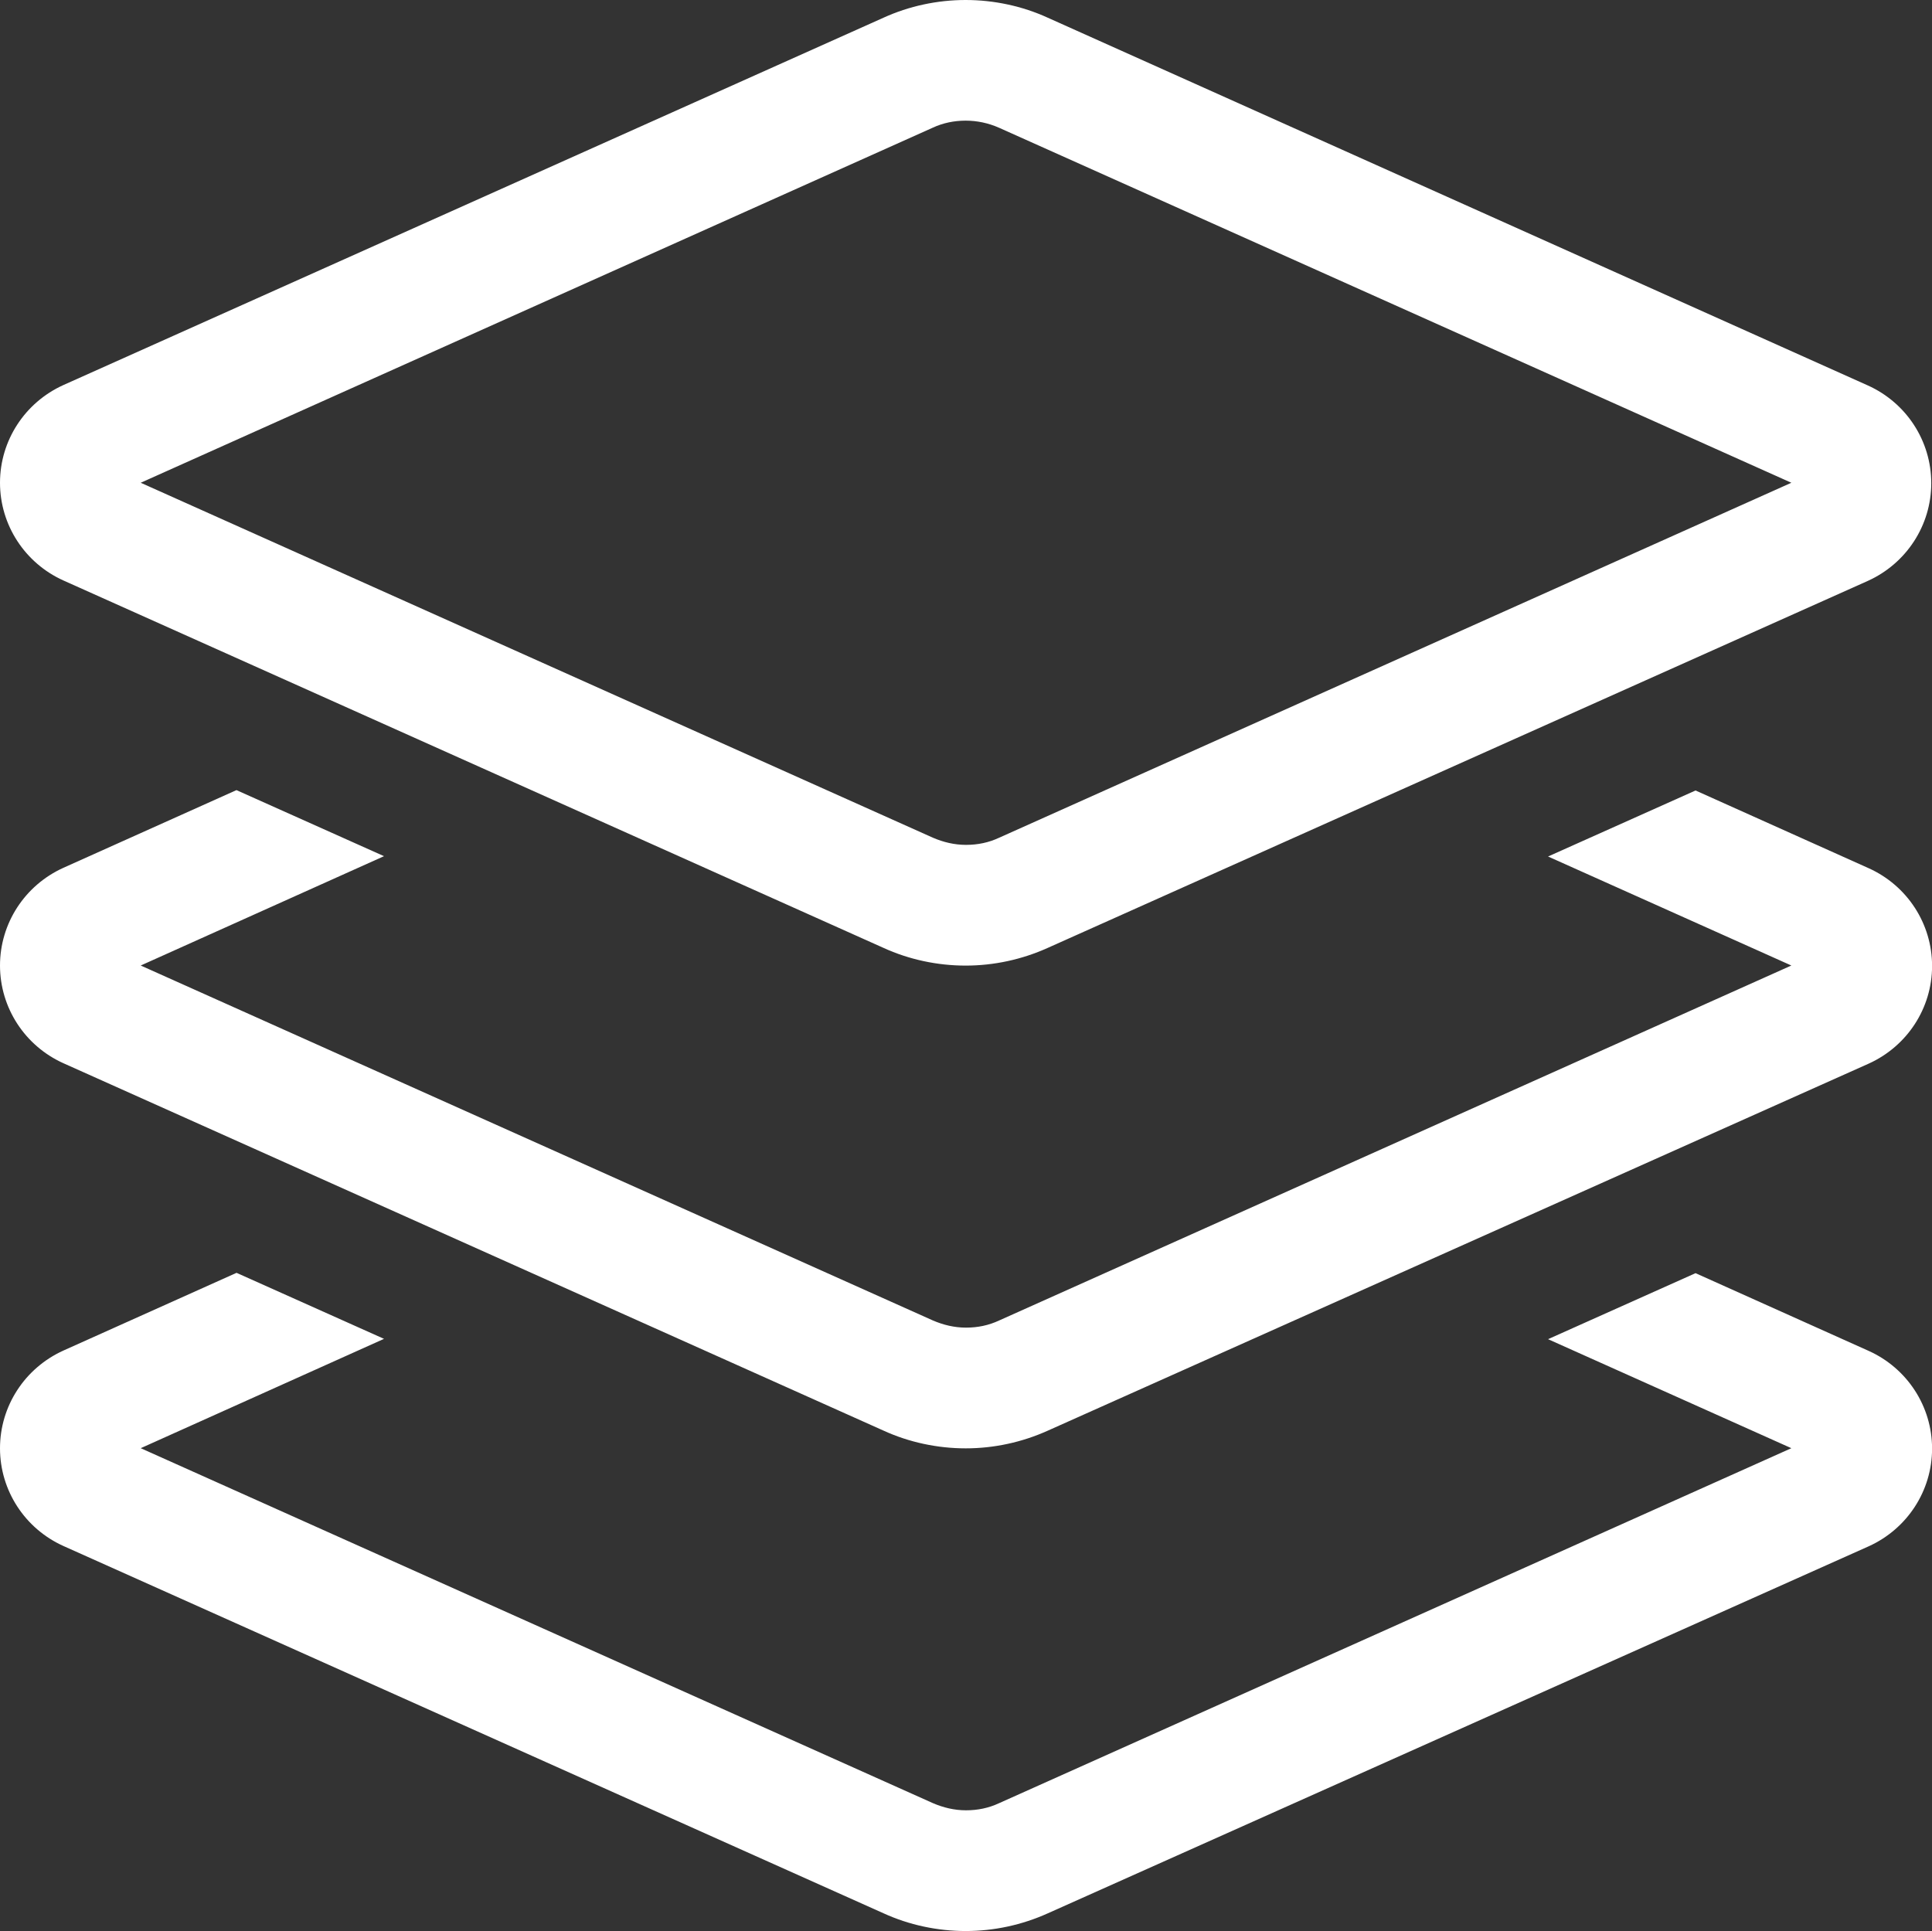 <svg viewBox="0 0 234.09 234" xmlns="http://www.w3.org/2000/svg" id="Layer_2"><rect x="0" y="0" width="234.09" height="234" fill="#333333" stroke="none"/><defs><style>.cls-1{fill:#fff;stroke-width:0px;}</style></defs><g id="Layer_2-2"><path d="m107.04,2.15c3.11-1.42,6.54-2.15,9.96-2.15s6.86.73,9.96,2.15l99.36,44.56c4.66,2.1,7.68,6.72,7.68,11.84s-3.02,9.73-7.68,11.84l-99.36,44.47c-3.15,1.42-6.54,2.15-9.96,2.15s-6.86-.73-9.96-2.15L7.68,70.34c-4.66-2.1-7.68-6.72-7.68-11.84s3.02-9.73,7.68-11.84L107.04,2.15ZM28.66,95.75l17.87,8-29.48,13.25,95.98,43.01c1.28.55,2.61.87,4.02.87s2.74-.27,4.02-.87l95.98-43.01-29.48-13.21,17.87-8,20.98,9.42c4.66,2.1,7.68,6.72,7.68,11.84s-3.02,9.73-7.68,11.84l-99.45,44.47c-3.15,1.42-6.54,2.15-9.96,2.15s-6.86-.73-9.96-2.15L7.68,128.84c-4.66-2.1-7.68-6.72-7.68-11.84s3.02-9.73,7.68-11.84l20.98-9.42ZM7.68,163.66l20.98-9.42,17.87,8-29.48,13.25,95.98,43.01c1.28.55,2.61.87,4.02.87s2.74-.27,4.02-.87l95.98-43.01-29.48-13.21,17.87-8,20.98,9.42c4.66,2.1,7.68,6.72,7.68,11.84s-3.02,9.73-7.68,11.84l-99.45,44.47c-3.15,1.42-6.54,2.15-9.96,2.15s-6.86-.73-9.96-2.15L7.68,187.34c-4.66-2.1-7.68-6.72-7.68-11.84s3.02-9.73,7.68-11.84ZM117,14.62c-1.37,0-2.74.27-4.02.87L17.05,58.5l95.98,43.01c1.28.55,2.61.87,4.02.87s2.74-.27,4.02-.87l95.98-43.01L121.07,15.49c-1.33-.59-2.7-.87-4.07-.87Z" class="cls-1"></path></g></svg>